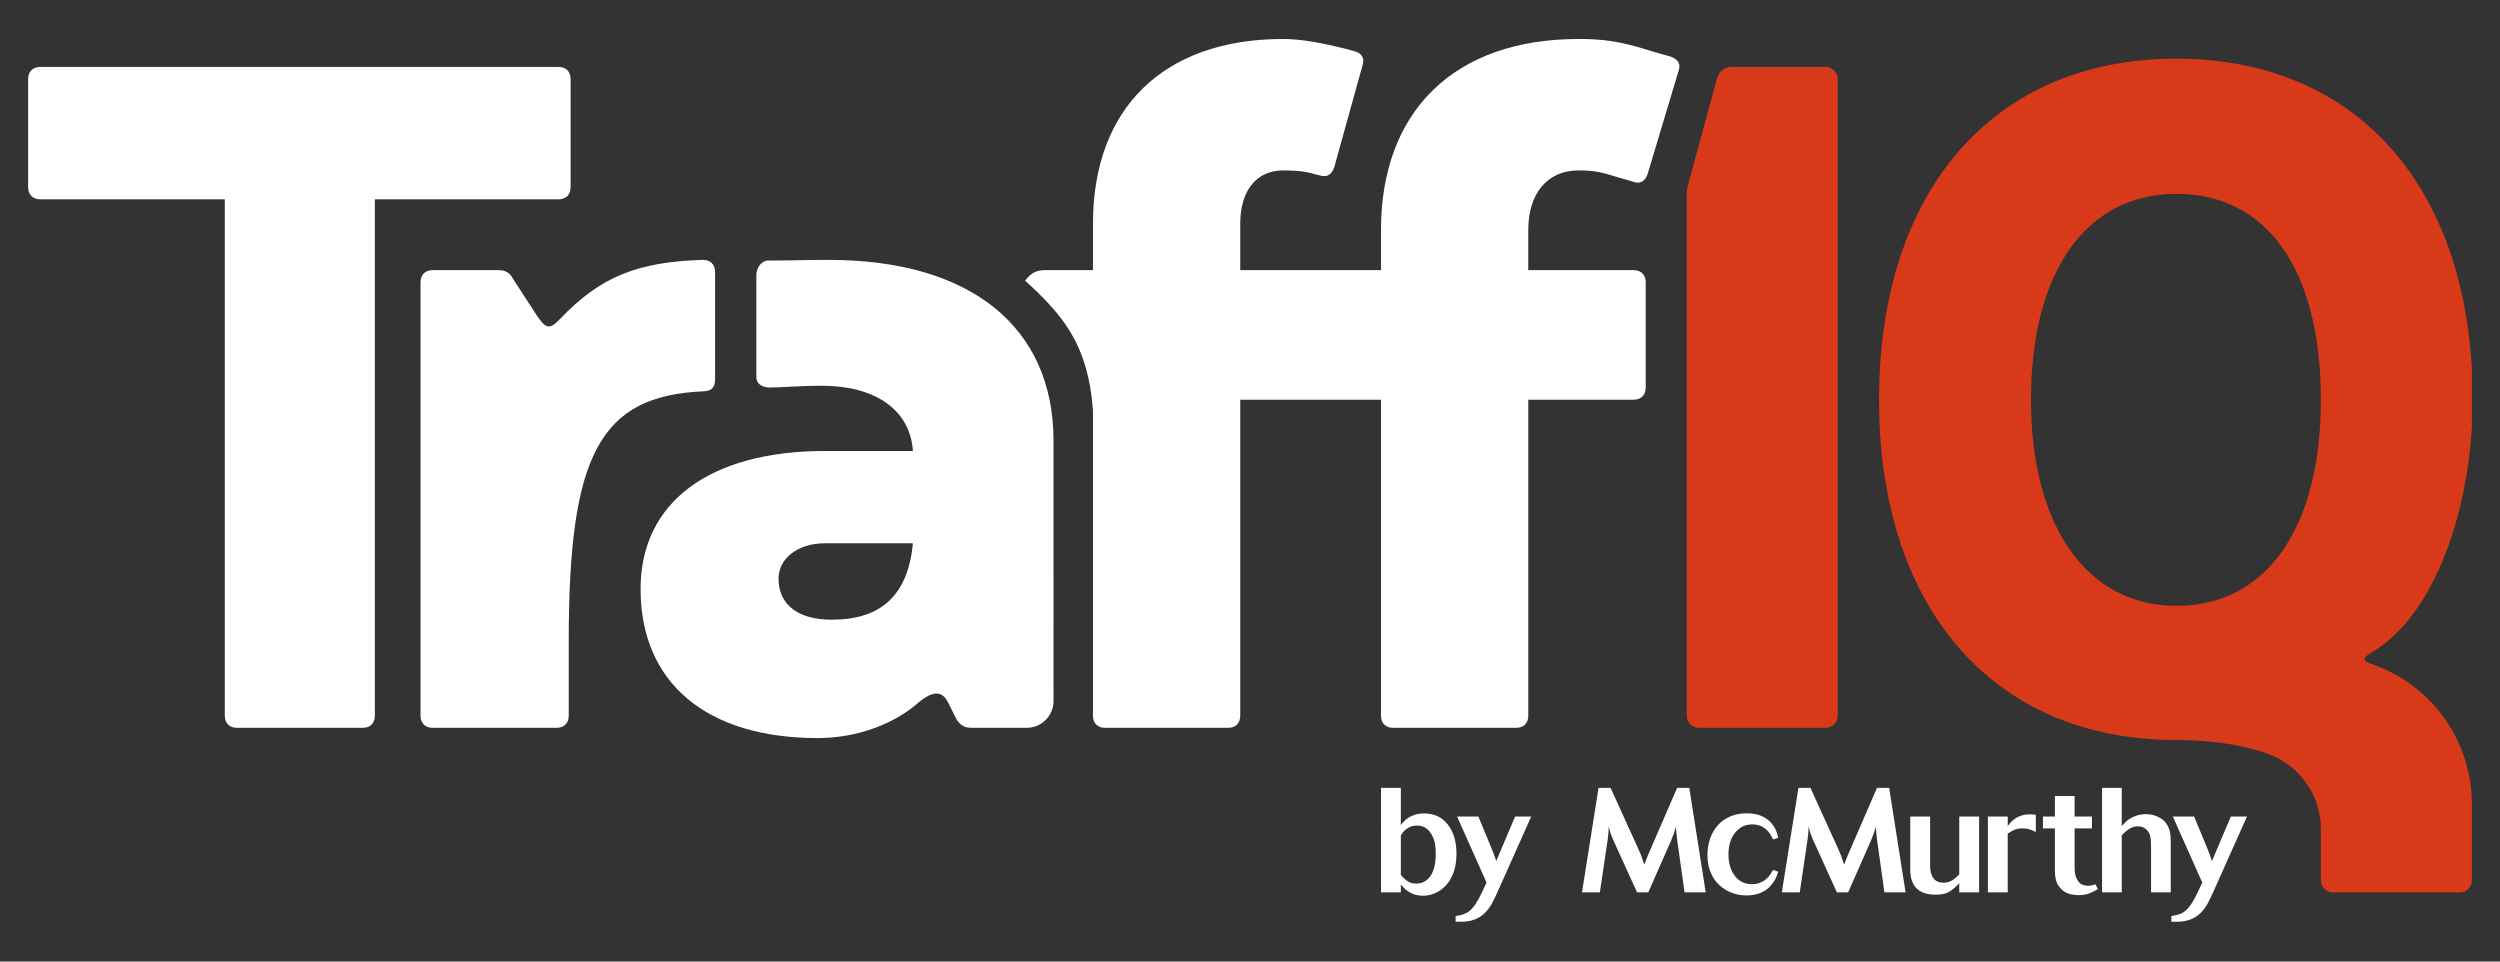 <?xml version="1.0" encoding="utf-8"?>
<!-- Generator: Adobe Illustrator 16.0.0, SVG Export Plug-In . SVG Version: 6.00 Build 0)  -->
<!DOCTYPE svg PUBLIC "-//W3C//DTD SVG 1.1//EN" "http://www.w3.org/Graphics/SVG/1.1/DTD/svg11.dtd">
<svg version="1.1" id="Layer_1" xmlns="http://www.w3.org/2000/svg" xmlns:xlink="http://www.w3.org/1999/xlink" x="0px" y="0px"
	 width="520px" height="200px" viewBox="0 0 520 200" enable-background="new 0 0 520 200" xml:space="preserve">
<rect x="0" y="0" width="520" height="200" fill="#333333" stroke="none"/>
<path fill="#D73919" d="M493.598,135.514c11.865-7.083,19.341-26.461,20.551-46.606V76.732c-0.598-10.675-2.691-20.261-6.139-28.574
	c-9.42-22.721-28.896-35.951-55.32-35.951c-38,0-61.847,27.337-61.847,70.96c0,43.429,23.847,70.765,61.847,70.765
	c7.384,0,13.517,0.966,18.744,2.751c6.756,2.308,11.308,8.637,11.308,15.775v10.639c0,1.393,1.129,2.521,2.521,2.521h18.619h7.748
	c1.392,0,2.52-1.129,2.52-2.521v-15.824c0-12.942-8.091-24.504-20.251-28.936l-0.3-0.109
	C491.271,137.453,491.271,136.871,493.598,135.514 M452.689,126.014c-18.418,0-30.245-16.286-30.245-42.847
	c0-27.143,11.827-42.847,30.245-42.847c18.807,0,30.052,15.704,30.052,42.847C482.741,109.728,471.496,126.014,452.689,126.014"/>
<path fill="#FFFFFF" d="M118.688,38.936c0,1.551-0.969,2.521-2.52,2.521H77.974v107.409c0,1.551-0.97,2.521-2.521,2.521H49.279
	c-1.551,0-2.521-0.97-2.521-2.521V41.456H8.371c-1.551,0-2.52-0.969-2.52-2.521v-22.49c0-1.551,0.969-2.52,2.52-2.52h107.797
	c1.551,0,2.52,0.969,2.52,2.52V38.936z"/>
<path fill="#FFFFFF" d="M148.737,78.875c0,1.745-0.776,2.52-2.52,2.52c-21.327,0.97-27.919,12.99-27.919,51.767v15.703
	c0,1.552-0.969,2.521-2.52,2.521H89.992c-1.551,0-2.521-0.97-2.521-2.521V58.712c0-1.551,0.97-2.521,2.521-2.521h13.765
	c1.357,0,2.327,0.582,2.908,1.745l5.041,7.755c1.745,2.521,2.521,3.102,4.847,0.582c8.337-8.725,16.092-11.827,29.664-12.214
	c1.551,0,2.52,0.969,2.52,2.52V78.875z"/>
<path fill="#D73919" d="M382.254,148.865c0,1.392-1.128,2.52-2.52,2.52h-26.368c-1.393,0-2.521-1.128-2.521-2.52V40.453
	c0-0.718,0.104-1.433,0.307-2.121l5.939-21.886c0.46-1.574,1.48-2.52,3.031-2.52h19.611c1.392,0,2.52,1.128,2.52,2.52V148.865z"/>
<path fill="#FFFFFF" d="M287.247,163.87h4.126v7.758c0.226-0.308,0.457-0.586,0.691-0.831c0.237-0.246,0.545-0.492,0.925-0.738
	c0.379-0.246,0.842-0.451,1.385-0.617c0.543-0.163,1.165-0.246,1.862-0.246c2.074,0,3.711,0.771,4.911,2.31
	c1.201,1.538,1.8,3.561,1.8,6.065c0,1.519-0.21,2.837-0.631,3.955c-0.421,1.12-0.976,2.031-1.661,2.739
	c-0.69,0.709-1.438,1.227-2.249,1.556c-0.81,0.327-1.625,0.492-2.447,0.492c-1.148,0-2.185-0.308-3.108-0.924
	c-0.309-0.227-0.581-0.457-0.816-0.692c-0.236-0.236-0.456-0.477-0.661-0.723v1.631h-4.126V163.87z M291.373,181.973
	c0.431,0.534,0.894,0.97,1.385,1.308c0.492,0.338,1.118,0.507,1.878,0.507c0.452,0,0.903-0.092,1.354-0.275
	c0.451-0.185,0.883-0.507,1.292-0.971c0.412-0.462,0.741-1.107,0.987-1.938c0.246-0.832,0.368-1.853,0.368-3.064
	c0-0.635-0.045-1.267-0.138-1.892c-0.094-0.626-0.284-1.216-0.569-1.771c-0.328-0.679-0.756-1.207-1.277-1.586
	c-0.524-0.38-1.165-0.568-1.924-0.568c-0.555,0-1.043,0.097-1.464,0.291s-0.766,0.417-1.031,0.663
	c-0.267,0.246-0.477,0.48-0.63,0.708c-0.154,0.226-0.231,0.358-0.231,0.4V181.973z"/>
<path fill="#FFFFFF" d="M307.506,169.842l2.647,6.403c0.247,0.596,0.427,1.043,0.54,1.34c0.111,0.297,0.271,0.765,0.477,1.4
	l0.03,0.153l3.941-9.297h3.354l-6.742,15.086c-0.554,1.251-1.02,2.23-1.398,2.939c-0.381,0.708-0.857,1.359-1.433,1.956
	c-0.575,0.593-1.277,1.061-2.107,1.398c-0.833,0.339-1.832,0.508-3.004,0.508h-0.491c-0.205-0.021-0.39-0.029-0.556-0.029v-1.171
	c0.802-0.102,1.469-0.271,2.001-0.508c0.534-0.236,1.021-0.6,1.462-1.094c0.442-0.492,0.884-1.144,1.325-1.954
	c0.442-0.812,0.99-1.944,1.646-3.4l-6.125-13.731H307.506z"/>
<path fill="#FFFFFF" d="M332.501,163.871h2.493l5.757,12.652c0.288,0.636,0.498,1.133,0.633,1.492
	c0.133,0.36,0.312,0.888,0.538,1.585l0.093,0.247c0.122-0.348,0.246-0.677,0.367-0.985c0.124-0.308,0.3-0.737,0.525-1.293
	l5.941-13.698h2.524l3.416,21.733h-4.401l-1.539-10.96c-0.063-0.594-0.113-1.062-0.154-1.399c-0.042-0.339-0.083-0.766-0.122-1.278
	v-0.063c-0.145,0.617-0.272,1.083-0.386,1.402c-0.112,0.318-0.302,0.804-0.569,1.462l-4.771,10.836h-2.341l-5.109-11.235
	c-0.227-0.556-0.38-0.965-0.463-1.233c-0.08-0.265-0.185-0.676-0.307-1.231c-0.021,0.534-0.041,0.949-0.062,1.248
	c-0.021,0.298-0.073,0.766-0.154,1.4l-1.631,11.052h-3.726L332.501,163.871z"/>
<path fill="#FFFFFF" d="M369.862,181.326c-0.121,0.451-0.302,0.923-0.539,1.415c-0.234,0.492-0.596,1.011-1.076,1.556
	c-0.483,0.543-1.14,1.005-1.972,1.384c-0.83,0.381-1.83,0.57-3.001,0.57c-1.046,0-2.057-0.181-3.031-0.54
	c-0.976-0.358-1.848-0.892-2.616-1.6c-0.771-0.707-1.375-1.59-1.817-2.648c-0.44-1.056-0.661-2.251-0.661-3.585
	c0-1.251,0.185-2.407,0.555-3.465c0.368-1.056,0.907-1.98,1.615-2.77c0.707-0.788,1.569-1.401,2.586-1.831
	c1.017-0.431,2.149-0.646,3.401-0.646c1.251,0,2.299,0.195,3.141,0.584c0.841,0.391,1.498,0.868,1.97,1.432
	c0.472,0.565,0.806,1.094,1.002,1.585c0.192,0.493,0.342,0.985,0.444,1.478l-1.047,0.37l-0.029-0.03
	c-0.206-0.432-0.405-0.8-0.602-1.108c-0.195-0.308-0.456-0.615-0.785-0.925c-0.327-0.308-0.744-0.563-1.246-0.768
	c-0.504-0.205-1.082-0.309-1.739-0.309c-1.375,0-2.535,0.559-3.479,1.679c-0.944,1.118-1.417,2.641-1.417,4.57
	c0,1.807,0.442,3.288,1.325,4.448c0.881,1.159,2.061,1.739,3.54,1.739c0.635,0,1.201-0.097,1.693-0.293
	c0.491-0.193,0.906-0.441,1.245-0.738c0.341-0.297,0.61-0.59,0.817-0.878c0.205-0.287,0.419-0.625,0.646-1.016l0.029-0.061
	L369.862,181.326z"/>
<path fill="#FFFFFF" d="M374.074,163.871h2.493l5.757,12.652c0.288,0.636,0.498,1.133,0.633,1.492
	c0.133,0.36,0.312,0.888,0.538,1.585l0.093,0.247c0.122-0.348,0.246-0.677,0.368-0.985c0.123-0.308,0.299-0.737,0.524-1.293
	l5.941-13.698h2.524l3.416,21.733h-4.401l-1.539-10.96c-0.063-0.594-0.113-1.062-0.154-1.399c-0.042-0.339-0.083-0.766-0.122-1.278
	v-0.063c-0.145,0.617-0.272,1.083-0.386,1.402c-0.112,0.318-0.302,0.804-0.569,1.462l-4.771,10.836h-2.34l-5.11-11.235
	c-0.227-0.556-0.38-0.965-0.463-1.233c-0.08-0.265-0.185-0.676-0.307-1.231c-0.021,0.534-0.041,0.949-0.062,1.248
	c-0.021,0.298-0.073,0.766-0.154,1.4l-1.631,11.052h-3.726L374.074,163.871z"/>
<path fill="#FFFFFF" d="M397.337,169.842h4.126v10.283c0,1.088,0.23,1.94,0.691,2.556c0.462,0.614,1.176,0.922,2.141,0.922
	c0.615,0,1.188-0.156,1.725-0.477c0.531-0.317,1.035-0.744,1.507-1.278v-12.006h4.126v15.762h-4.126v-1.938
	c-0.615,0.718-1.272,1.304-1.97,1.755c-0.699,0.451-1.663,0.677-2.894,0.677c-1.232,0-2.223-0.195-2.971-0.585
	c-0.749-0.39-1.289-0.877-1.618-1.461c-0.327-0.587-0.532-1.145-0.613-1.678c-0.083-0.534-0.124-1.088-0.124-1.663V169.842z"/>
<path fill="#FFFFFF" d="M417.604,171.813c0.225-0.309,0.457-0.584,0.692-0.83c0.235-0.247,0.534-0.495,0.894-0.741
	c0.358-0.246,0.8-0.451,1.323-0.614c0.523-0.166,1.113-0.246,1.77-0.246c0.411,0,0.8,0.03,1.17,0.092v3.57
	c-0.513-0.246-0.964-0.431-1.354-0.555c-0.39-0.122-0.842-0.185-1.354-0.185c-0.656,0-1.21,0.093-1.661,0.278
	c-0.453,0.184-0.936,0.442-1.449,0.769l-0.029,0.032v12.221h-4.124v-15.763h4.124V171.813z"/>
<path fill="#FFFFFF" d="M427.423,165.563h4.095v4.278h3.602v2.464h-3.602v8.066c0,0.635,0.042,1.139,0.122,1.509
	c0.083,0.368,0.207,0.696,0.37,0.983c0.309,0.597,0.673,0.976,1.094,1.14c0.419,0.165,0.814,0.246,1.186,0.246
	c0.409,0,0.893-0.093,1.446-0.276l0.123-0.032l0.492,0.986l-0.092,0.06c-0.616,0.371-1.217,0.664-1.801,0.878
	c-0.586,0.217-1.31,0.323-2.17,0.323c-0.575,0-1.182-0.081-1.816-0.246c-0.638-0.163-1.223-0.513-1.756-1.047
	c-0.513-0.513-0.856-1.076-1.031-1.693c-0.175-0.615-0.262-1.343-0.262-2.185v-8.712h-2.492v-2.464h2.492V165.563z"/>
<path fill="#FFFFFF" d="M437.229,163.871h4.094v7.941c0.268-0.287,0.523-0.554,0.77-0.8s0.568-0.498,0.969-0.754
	c0.4-0.257,0.883-0.473,1.447-0.646c0.565-0.175,1.176-0.263,1.832-0.263c1.149,0,2.195,0.299,3.14,0.892
	c0.474,0.31,0.854,0.674,1.141,1.095s0.491,0.851,0.614,1.293c0.124,0.44,0.201,0.853,0.231,1.231
	c0.032,0.381,0.047,0.816,0.047,1.309v10.436h-4.095v-9.358c0-0.924-0.053-1.661-0.154-2.217c-0.104-0.554-0.349-1.024-0.738-1.416
	c-0.494-0.492-1.099-0.738-1.816-0.738c-0.638,0-1.231,0.169-1.785,0.508c-0.554,0.338-1.088,0.794-1.602,1.369v11.853h-4.094
	V163.871z"/>
<path fill="#FFFFFF" d="M456.38,169.842l2.647,6.403c0.247,0.596,0.427,1.043,0.54,1.34c0.111,0.297,0.271,0.765,0.477,1.4
	l0.03,0.153l3.942-9.297h3.354l-6.742,15.086c-0.554,1.251-1.02,2.23-1.399,2.939c-0.379,0.708-0.856,1.359-1.432,1.956
	c-0.574,0.593-1.277,1.061-2.107,1.398c-0.833,0.339-1.832,0.508-3.003,0.508h-0.492c-0.205-0.021-0.389-0.029-0.555-0.029v-1.171
	c0.801-0.102,1.468-0.271,2.001-0.508c0.533-0.236,1.021-0.6,1.462-1.094c0.441-0.492,0.883-1.144,1.324-1.954
	c0.442-0.812,0.99-1.944,1.646-3.4l-6.125-13.731H456.38z"/>
<path fill="#FFFFFF" d="M172.406,54.058c-4.335,0-8.305,0.136-12.598,0.136c-1.467,0-2.485,1.539-2.485,3.006v21.254
	c0,1.454,1.316,2.15,2.77,2.15c2.457,0,6.362-0.372,10.762-0.372c11.051,0,18.224,4.847,19,13.184v0.387H171.63
	c-24.041,0-38.388,10.664-38.388,28.694c0,19.582,13.766,31.021,36.837,31.021c8.143,0,15.898-2.908,20.939-7.368
	c3.296-2.714,5.041-2.326,6.204,0l1.745,3.489c0.776,1.164,1.551,1.745,3.102,1.745h11.49c3.077,0,5.572-2.493,5.572-5.571V91.671
	C219.131,68.017,201.875,54.058,172.406,54.058 M189.854,113.385c-1.163,10.663-6.786,15.511-16.867,15.511
	c-6.98,0-11.052-3.103-11.052-8.53c0-4.267,4.072-7.368,9.694-7.368h18.225V113.385z"/>
<path fill="#FFFFFF" d="M347.543,11.793l-4.07-1.163c-6.593-2.133-10.276-2.521-15.123-2.521c-25.786,0-41.103,14.929-41.103,39.745
	v8.337h-29.276v-9.694c0-6.979,3.49-11.051,8.919-11.051c2.714,0,4.652,0.194,6.591,0.776l0.775,0.194
	c1.745,0.581,2.715,0,3.297-1.745l5.815-20.939c0.582-1.745-0.194-2.715-1.745-3.102l-1.356-0.388
	c-5.429-1.357-9.694-2.133-13.377-2.133c-24.817,0-39.552,14.347-39.552,38.388v9.694h-10.081c-2.852,0-3.696,1.975-4.058,2.157
	c7.927,7.238,13.126,13.327,14.139,27.002v63.516c0,1.551,0.97,2.521,2.521,2.521h25.592c1.551,0,2.52-0.97,2.52-2.521V83.14h29.276
	v65.726c0,1.551,0.969,2.521,2.521,2.521h25.592c1.551,0,2.521-0.97,2.521-2.521V83.14h21.908c1.551,0,2.521-0.969,2.521-2.52
	V58.712c0-1.551-0.97-2.521-2.521-2.521H317.88v-8.337c0-7.755,4.071-12.408,10.47-12.408c3.296,0,4.847,0.388,7.948,1.357
	l3.297,0.97c1.551,0.581,2.52,0,3.102-1.551l6.398-21.327C349.677,13.344,349.095,12.375,347.543,11.793"/>
</svg>
